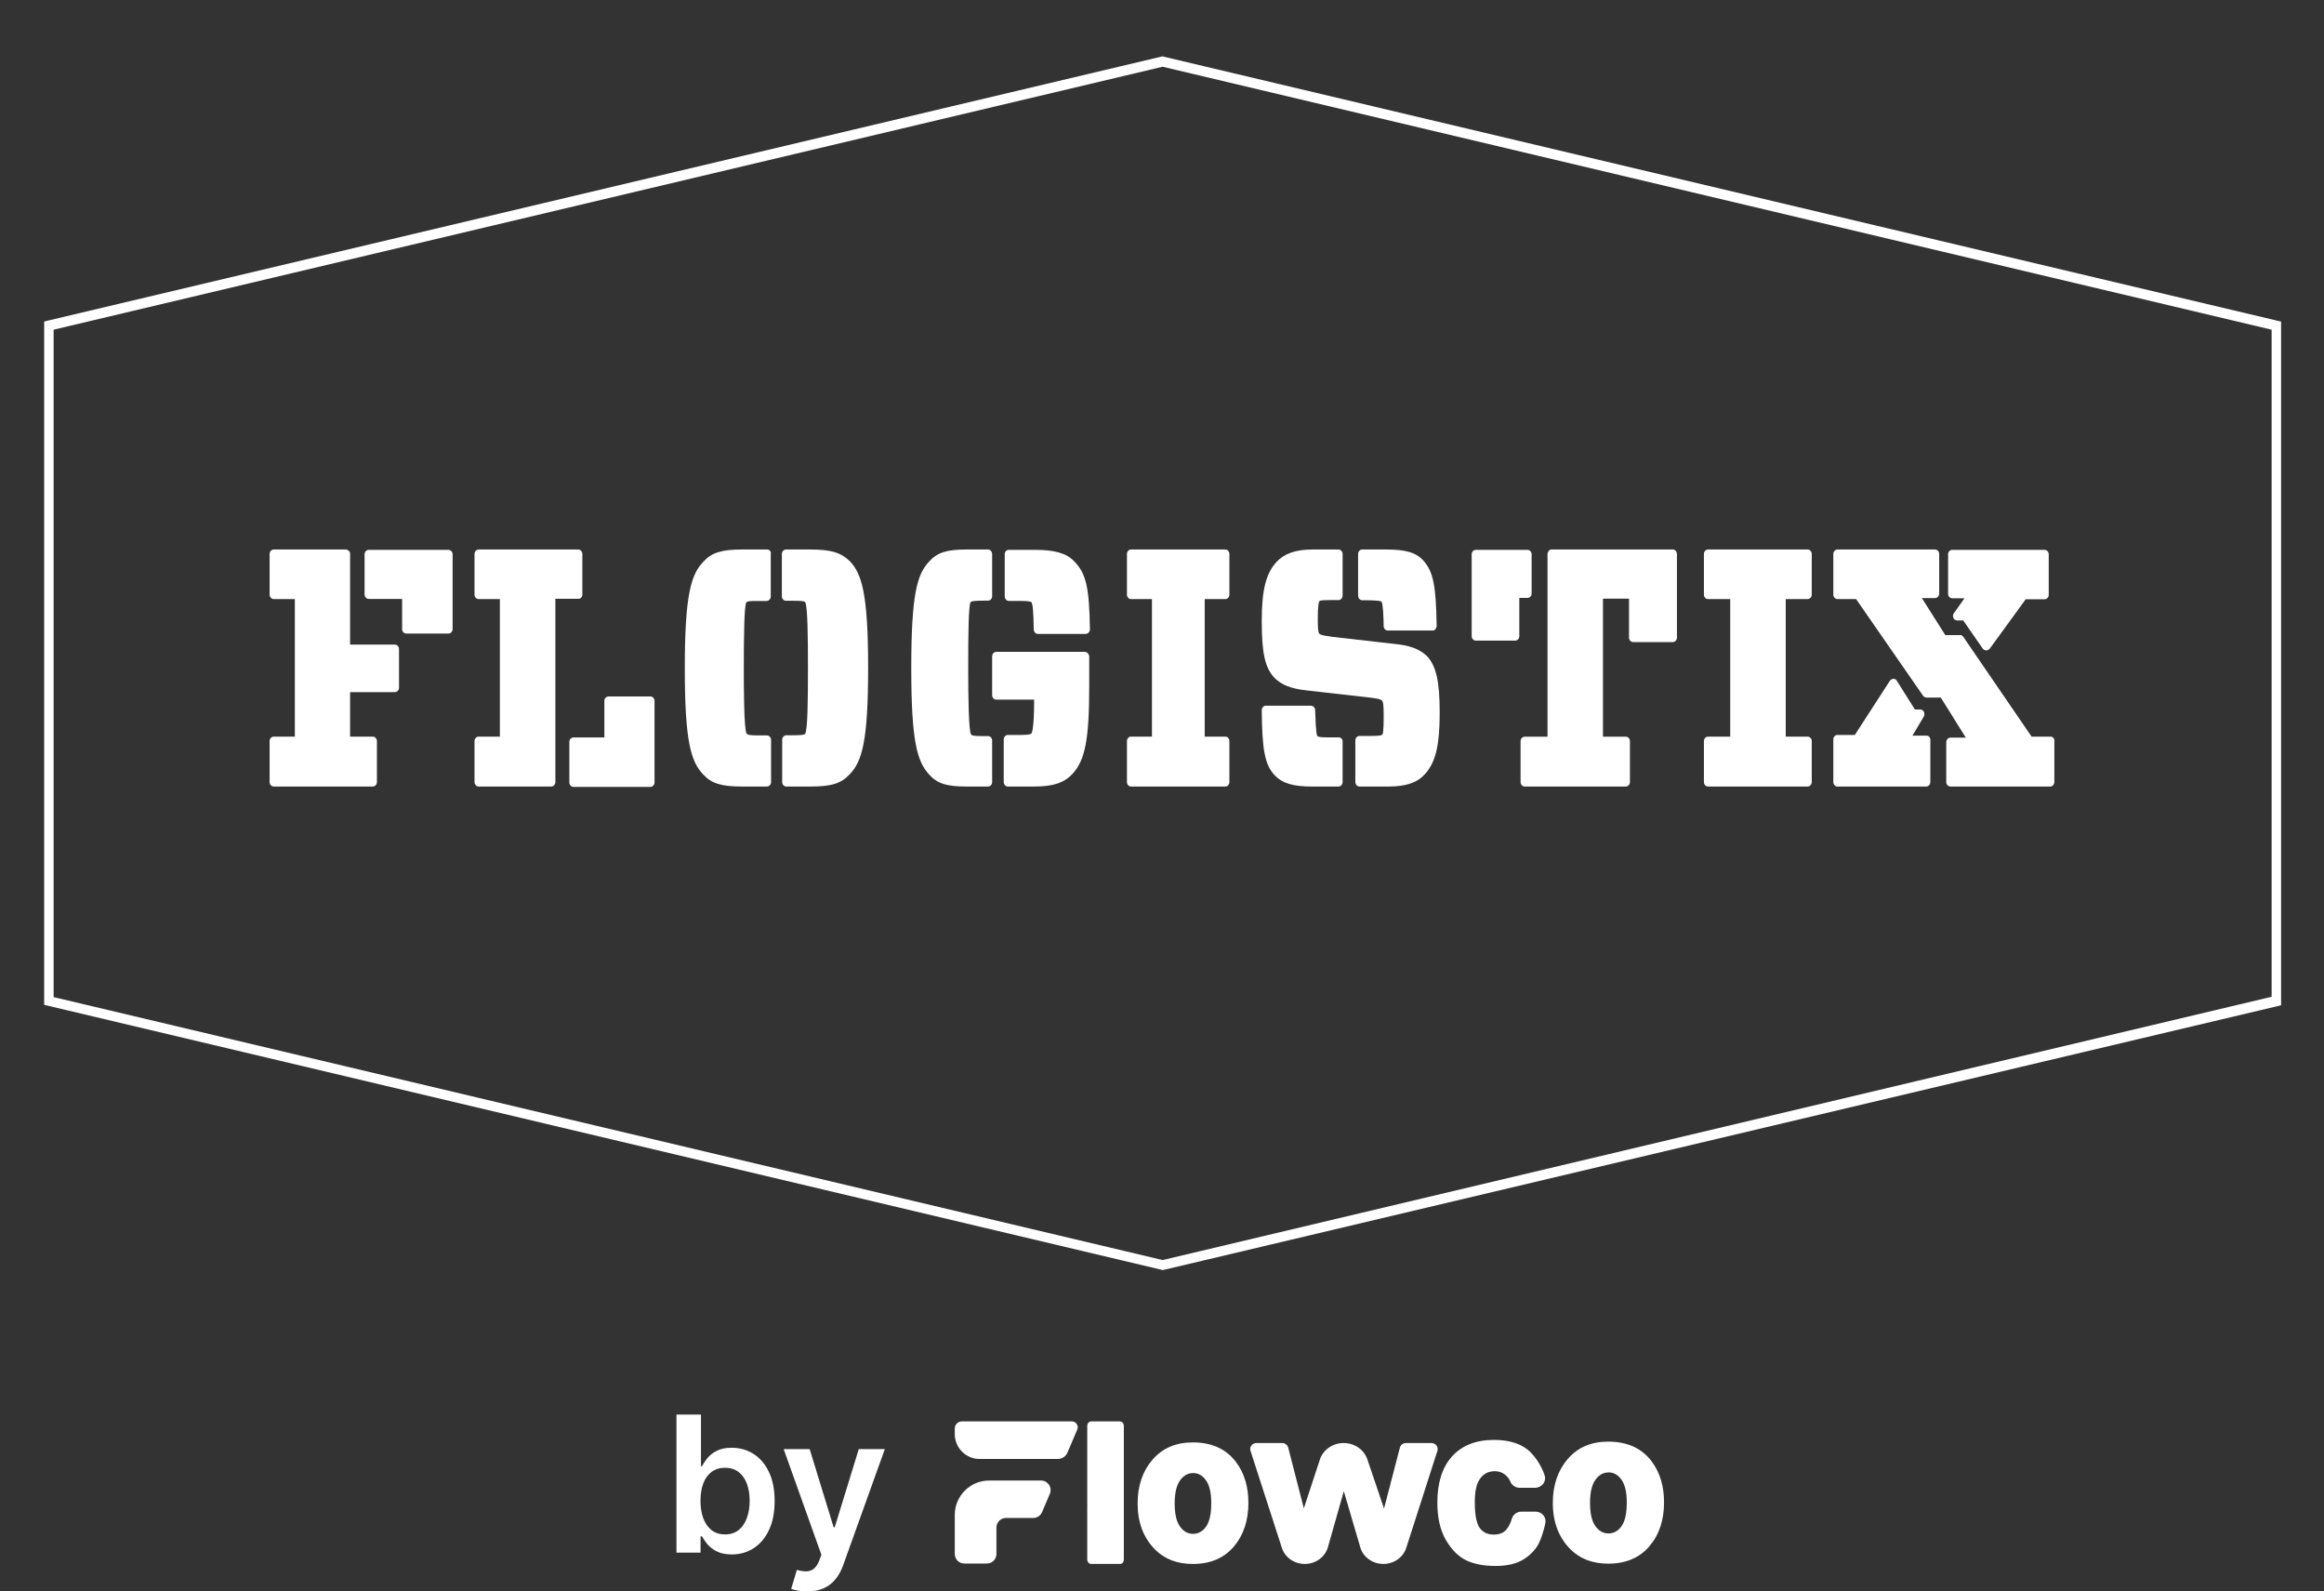 <svg width="986" height="675" viewBox="0 0 986 675" fill="none" xmlns="http://www.w3.org/2000/svg">
<rect x="0" y="0" width="986" height="675" fill="#333333" stroke="none"/>
<path d="M967.795 136.409V426.344L966.189 426.772L493.268 538.724L492.866 538.582L18.74 426.202V136.409L20.346 135.982L493.268 23.887L493.669 24.029L967.795 136.409ZM963.78 422.779V139.832L493.268 28.308L22.756 139.832V422.922L493.268 534.446L963.78 422.779Z" fill="white"/>
<path fill-rule="evenodd" clip-rule="evenodd" d="M519.934 233.07H479.792C478.897 233.07 478.13 233.935 478.13 234.943V252.227C478.13 253.235 478.897 254.099 479.792 254.099H488.741V312.433H479.792C478.897 312.433 478.13 313.297 478.13 314.305V331.733C478.13 332.742 478.897 333.606 479.792 333.606H519.934C520.829 333.606 521.596 332.742 521.596 331.733V314.305C521.596 313.297 520.829 312.433 519.934 312.433H511.113V254.099H519.934C520.829 254.099 521.596 253.235 521.596 252.227V234.943C521.596 233.935 520.829 233.07 519.934 233.07Z" fill="white"/>
<path fill-rule="evenodd" clip-rule="evenodd" d="M766.919 233.07H724.663C723.721 233.07 722.914 233.935 722.914 234.943V252.227C722.914 253.235 723.721 254.099 724.663 254.099H734.083V312.433H724.663C723.721 312.433 722.914 313.297 722.914 314.305V331.733C722.914 332.742 723.721 333.606 724.663 333.606H766.919C767.861 333.606 768.668 332.742 768.668 331.733V314.305C768.668 313.297 767.861 312.433 766.919 312.433H757.633V254.099H766.919C767.861 254.099 768.668 253.235 768.668 252.227V234.943C768.668 233.935 767.861 233.07 766.919 233.07Z" fill="white"/>
<path fill-rule="evenodd" clip-rule="evenodd" d="M428.016 254.889H433.102C436.85 254.889 437.386 255.317 437.519 255.317C438.189 256.03 438.457 259.167 438.59 267.011C438.59 268.009 439.394 268.865 440.331 268.865H460.543C461.079 268.865 461.48 268.722 461.882 268.294C462.283 267.867 462.417 267.439 462.417 266.868C462.149 249.185 460.811 243.195 455.724 238.062C452.512 234.639 447.425 233.213 438.992 233.213H428.016C426.945 233.213 426.275 234.069 426.275 235.067V252.893C426.275 254.034 427.079 254.889 428.016 254.889Z" fill="white"/>
<path fill-rule="evenodd" clip-rule="evenodd" d="M577.936 254.604H579.677C582.354 254.604 585.7 254.747 586.102 255.174C586.771 255.888 587.039 262.447 587.039 265.585C587.039 266.583 587.842 267.439 588.779 267.439H607.787C608.322 267.439 608.724 267.296 608.992 266.868C609.259 266.441 609.527 266.013 609.527 265.442C609.259 248.187 608.055 242.482 603.905 237.776C600.826 234.354 596.409 233.07 588.11 233.07H577.936C576.999 233.07 576.196 233.926 576.196 234.924V252.465C576.196 253.748 576.999 254.604 577.936 254.604Z" fill="white"/>
<path fill-rule="evenodd" clip-rule="evenodd" d="M709.747 233.07H658.295C657.763 233.07 657.364 233.214 657.098 233.646C656.832 233.933 656.566 234.509 656.566 234.94V312.463H646.861C645.93 312.463 645.132 313.326 645.132 314.333V331.736C645.132 332.743 645.93 333.606 646.861 333.606H689.804C690.735 333.606 691.533 332.743 691.533 331.736V314.333C691.533 313.326 690.735 312.463 689.804 312.463H680.099V253.925H691.134V270.465C691.134 271.472 691.932 272.335 692.862 272.335H709.747C710.678 272.335 711.476 271.472 711.476 270.465V235.084C711.476 233.933 710.678 233.07 709.747 233.07Z" fill="white"/>
<path fill-rule="evenodd" clip-rule="evenodd" d="M644.598 253.606H648.079C649.016 253.606 649.819 252.75 649.819 251.752V235.067C649.819 234.069 649.016 233.213 648.079 233.213H626.126C625.189 233.213 624.386 234.069 624.386 235.067V269.863C624.386 270.861 625.189 271.717 626.126 271.717H642.858C643.795 271.717 644.598 270.861 644.598 269.863V253.606V253.606Z" fill="white"/>
<path fill-rule="evenodd" clip-rule="evenodd" d="M568.034 312.759H563.399C560.75 312.759 559.293 312.616 558.896 312.188C558.234 311.188 558.101 303.905 557.969 301.192C557.969 300.192 557.174 299.335 556.247 299.335H537.044C536.514 299.335 536.117 299.478 535.852 299.907C535.455 300.192 535.322 300.764 535.322 301.192C535.455 318.186 536.647 324.469 540.885 328.896C544.196 332.324 548.698 333.609 556.777 333.609H567.902C568.829 333.609 569.623 332.752 569.623 331.752V314.616C569.756 313.616 568.961 312.759 568.034 312.759Z" fill="white"/>
<path fill-rule="evenodd" clip-rule="evenodd" d="M591.639 273.112L565.034 270.087L564.358 269.943C562.063 269.655 560.307 269.367 559.767 268.791C559.227 268.215 559.091 266.486 559.091 262.453C559.091 256.98 559.497 255.396 559.767 254.963C560.172 254.531 562.603 254.531 563.953 254.531H567.87C568.815 254.531 569.626 253.667 569.626 252.659V234.943C569.626 233.935 568.815 233.07 567.87 233.07H556.796C549.773 233.07 544.911 234.799 541.67 238.256C537.078 243.153 535.322 250.354 535.322 263.317C535.322 277.001 536.673 283.05 540.589 287.371C543.695 290.54 547.747 292.124 554.5 292.844L581.105 295.869C584.886 296.301 585.967 296.733 586.237 297.021C586.912 297.741 587.047 299.326 587.047 303.503C587.047 305.519 587.047 310.848 586.507 311.569C585.832 312.145 583.536 312.145 581.51 312.145H576.783C575.838 312.145 575.028 313.009 575.028 314.017V331.733C575.028 332.742 575.838 333.606 576.783 333.606H589.073C596.366 333.606 601.228 332.021 604.469 328.421C609.061 323.523 610.816 316.178 610.816 302.35C610.816 288.955 609.331 282.33 605.279 278.153C601.903 274.984 597.446 273.688 591.639 273.112Z" fill="white"/>
<path fill-rule="evenodd" clip-rule="evenodd" d="M419.222 233.07H409.983C401.668 233.07 397.577 234.363 394.145 238.241C389.13 243.555 386.622 252.028 386.622 283.338C386.622 314.504 389.13 322.978 394.145 328.435C397.577 332.313 401.536 333.606 409.983 333.606H419.222C420.146 333.606 420.938 332.744 420.938 331.739V314.073C420.938 313.068 420.146 312.206 419.222 312.206H416.45C412.887 312.206 412.359 311.919 411.963 311.488C411.039 310.052 410.775 296.551 410.775 283.338C410.775 269.407 410.907 256.481 411.831 255.332C412.227 254.901 414.338 254.757 417.902 254.757H419.222C420.146 254.757 420.938 253.896 420.938 252.89V235.081C420.938 233.932 420.146 233.07 419.222 233.07Z" fill="white"/>
<path fill-rule="evenodd" clip-rule="evenodd" d="M460.256 276.485H422.664C421.734 276.485 420.938 277.366 420.938 278.394V294.841C420.938 295.869 421.734 296.75 422.664 296.75H438.737V297.631C438.737 308.791 437.807 310.7 437.675 310.994C437.276 311.434 436.479 311.728 433.158 311.728H427.579C426.649 311.728 425.852 312.609 425.852 313.637V331.699C425.852 332.727 426.649 333.608 427.579 333.608H438.604C446.973 333.608 451.622 331.992 455.209 328.028C460.389 322.301 462.116 313.343 462.116 291.61V278.247C461.983 277.366 461.186 276.485 460.256 276.485Z" fill="white"/>
<path fill-rule="evenodd" clip-rule="evenodd" d="M167.549 273.4H148.533V234.943C148.533 234.367 148.399 233.935 147.998 233.646C147.73 233.358 147.194 233.07 146.793 233.07H116.126C115.189 233.07 114.385 233.935 114.385 234.943V252.227C114.385 253.235 115.189 254.099 116.126 254.099H125.098V312.433H116.126C115.189 312.433 114.385 313.297 114.385 314.305V331.733C114.385 332.742 115.189 333.606 116.126 333.606H158.175C159.113 333.606 159.916 332.742 159.916 331.733V314.305C159.916 313.297 159.113 312.433 158.175 312.433H148.533V293.564H167.549C168.487 293.564 169.29 292.7 169.29 291.692V275.272C169.29 274.264 168.487 273.4 167.549 273.4Z" fill="white"/>
<path fill-rule="evenodd" clip-rule="evenodd" d="M190.283 233.213H156.417C155.48 233.213 154.677 234.069 154.677 235.067V252.18C154.677 253.178 155.48 254.034 156.417 254.034H170.606V266.868C170.606 267.867 171.409 268.722 172.346 268.722H190.283C191.22 268.722 192.023 267.867 192.023 266.868V235.067C192.023 234.069 191.22 233.213 190.283 233.213Z" fill="white"/>
<path fill-rule="evenodd" clip-rule="evenodd" d="M325.508 233.07H314.895C306.186 233.07 301.968 234.363 298.43 238.241C293.26 243.555 290.538 252.028 290.538 283.338C290.538 314.504 293.123 322.978 298.294 328.435C301.832 332.313 306.05 333.606 314.759 333.606H325.372C326.325 333.606 327.141 332.744 327.141 331.739V313.786C327.141 312.781 326.325 311.919 325.372 311.919H321.562C317.752 311.919 317.208 311.632 316.8 311.201C315.575 309.621 315.575 290.519 315.575 283.338C315.575 270.987 315.711 256.624 316.664 255.475C317.072 255.044 317.616 254.901 321.426 254.901H325.236C326.189 254.901 327.005 254.039 327.005 253.034V235.081C327.277 233.932 326.461 233.07 325.508 233.07Z" fill="white"/>
<path fill-rule="evenodd" clip-rule="evenodd" d="M343.738 233.07H333.473C332.528 233.07 331.717 233.935 331.717 234.943V252.947C331.717 253.955 332.528 254.819 333.473 254.819H336.985C339.956 254.819 341.172 254.963 341.577 255.396C342.658 256.548 342.793 270.519 342.793 283.338C342.793 297.021 342.658 309.84 341.577 311.281C341.307 311.569 340.362 311.857 337.12 311.857H333.608C332.663 311.857 331.852 312.721 331.852 313.729V331.733C331.852 332.742 332.663 333.606 333.608 333.606H343.873C352.788 333.606 356.84 332.309 360.487 328.421C365.754 322.947 368.321 314.449 368.321 283.194C368.321 251.795 365.619 243.297 360.487 237.967C356.705 234.367 352.653 233.07 343.738 233.07Z" fill="white"/>
<path fill-rule="evenodd" clip-rule="evenodd" d="M247.072 252.227V234.943C247.072 233.934 246.264 233.07 245.323 233.07H203.067C202.125 233.07 201.318 233.934 201.318 234.943V252.227C201.318 253.235 202.125 254.099 203.067 254.099H212.084V312.433H203.067C202.125 312.433 201.318 313.297 201.318 314.305V331.733C201.318 332.742 202.125 333.606 203.067 333.606H233.884C234.826 333.606 235.633 332.742 235.633 331.733V253.955H245.323C246.264 254.099 247.072 253.235 247.072 252.227Z" fill="white"/>
<path fill-rule="evenodd" clip-rule="evenodd" d="M275.953 295.396H258.15C257.213 295.396 256.41 296.252 256.41 297.25V312.794H243.291C242.354 312.794 241.551 313.65 241.551 314.648V331.904C241.551 332.902 242.354 333.757 243.291 333.757H275.953C276.89 333.757 277.693 332.902 277.693 331.904V297.25C277.693 296.252 276.89 295.396 275.953 295.396Z" fill="white"/>
<path fill-rule="evenodd" clip-rule="evenodd" d="M828.252 253.748H833.472L828.921 260.166C828.52 260.736 828.52 261.449 828.787 262.162C829.055 262.733 829.724 263.16 830.394 263.16H832.937L841.236 275.139C841.638 275.567 842.039 275.853 842.709 275.853C843.244 275.853 843.779 275.567 844.181 275.139L859.441 254.176H867.472C868.409 254.176 869.212 253.321 869.212 252.322V235.067C869.212 234.069 868.409 233.213 867.472 233.213H828.252C827.315 233.213 826.512 234.069 826.512 235.067V251.894C826.512 252.893 827.315 253.748 828.252 253.748Z" fill="white"/>
<path fill-rule="evenodd" clip-rule="evenodd" d="M817.44 312.017H811.394L816.154 304.031C816.54 303.439 816.54 302.7 816.282 301.96C816.025 301.369 815.382 300.925 814.739 300.925H812.423L804.705 288.65C804.448 288.206 803.933 287.911 803.29 287.911C802.904 287.911 802.261 288.206 801.875 288.65L786.953 311.721H779.492C778.591 311.721 777.819 312.608 777.819 313.643V331.686C777.819 332.721 778.591 333.609 779.492 333.609H817.312C818.212 333.609 818.984 332.721 818.984 331.686V314.087C819.113 312.904 818.341 312.017 817.44 312.017Z" fill="white"/>
<path fill-rule="evenodd" clip-rule="evenodd" d="M869.967 312.433H861.936L832.945 270.087C832.536 269.655 832.128 269.223 831.447 269.367H825.322L815.386 253.667H820.967C821.92 253.667 822.736 252.803 822.736 251.795V234.943C822.736 233.934 821.92 233.07 820.967 233.07H779.589C778.636 233.07 777.819 233.934 777.819 234.943V252.227C777.819 253.235 778.636 254.099 779.589 254.099H787.483L815.931 295.149C816.339 295.581 816.747 295.869 817.428 295.869H823.417L834.033 312.865H827.5C826.547 312.865 825.731 313.729 825.731 314.737V331.733C825.731 332.742 826.547 333.606 827.5 333.606H869.831C870.784 333.606 871.6 332.742 871.6 331.733V314.305C871.736 313.297 870.92 312.433 869.967 312.433Z" fill="white"/>
<path d="M287 658.537V600H297.399V621.894H297.83C298.366 620.827 299.122 619.693 300.099 618.493C301.076 617.273 302.397 616.235 304.063 615.377C305.729 614.501 307.855 614.063 310.441 614.063C313.849 614.063 316.923 614.929 319.662 616.663C322.419 618.378 324.603 620.922 326.211 624.295C327.839 627.649 328.653 631.764 328.653 636.643C328.653 641.463 327.858 645.56 326.269 648.933C324.679 652.306 322.515 654.878 319.777 656.65C317.038 658.422 313.936 659.308 310.469 659.308C307.941 659.308 305.844 658.889 304.178 658.051C302.512 657.212 301.172 656.202 300.157 655.021C299.161 653.821 298.385 652.687 297.83 651.62H297.227V658.537H287ZM297.198 636.585C297.198 639.425 297.6 641.911 298.404 644.045C299.228 646.179 300.406 647.847 301.938 649.047C303.489 650.229 305.366 650.819 307.568 650.819C309.866 650.819 311.791 650.21 313.342 648.99C314.893 647.752 316.061 646.065 316.846 643.931C317.651 641.778 318.053 639.329 318.053 636.585C318.053 633.861 317.66 631.441 316.875 629.325C316.09 627.21 314.922 625.553 313.371 624.352C311.819 623.152 309.885 622.551 307.568 622.551C305.346 622.551 303.46 623.133 301.909 624.295C300.358 625.457 299.18 627.087 298.376 629.183C297.59 631.279 297.198 633.746 297.198 636.585Z" fill="white"/>
<path d="M342.456 675C341.039 675 339.727 674.886 338.52 674.657C337.333 674.447 336.385 674.2 335.676 673.914L338.089 665.854C339.602 666.292 340.953 666.502 342.14 666.482C343.327 666.463 344.371 666.092 345.271 665.368C346.19 664.663 346.966 663.481 347.598 661.824L348.488 659.451L332.488 614.634H343.519L353.688 647.79H354.147L364.345 614.634H375.405L357.738 663.853C356.915 666.178 355.823 668.169 354.463 669.827C353.104 671.503 351.438 672.78 349.465 673.657C347.512 674.552 345.175 675 342.456 675Z" fill="white"/>
<path d="M441.697 627.961C444.598 627.961 446.557 630.928 445.417 633.6L442.605 640.198L442.095 641.389C441.459 642.879 439.994 643.846 438.375 643.846H426.8C424.566 643.846 422.754 645.659 422.754 647.895V659.118C422.754 661.353 420.942 663.167 418.708 663.167H409.125C406.891 663.167 405.079 661.353 405.079 659.118V642.556C405.079 634.498 411.608 627.964 419.66 627.964H441.691L441.697 627.961Z" fill="white"/>
<path d="M454.767 602.889C456.546 602.889 457.746 604.706 457.049 606.343L452.873 616.133C452.18 617.763 450.578 618.818 448.81 618.818H415.619C409.801 618.818 405.085 614.098 405.085 608.276V605.904C405.085 604.24 406.431 602.892 408.094 602.892H454.767V602.889Z" fill="white"/>
<path d="M476.811 604.761V661.489C476.811 662.514 476.117 663.341 475.26 663.341H462.948C462.033 663.341 461.285 662.504 461.285 661.469V638.837C461.285 638.588 461.333 638.347 461.414 638.115L461.285 638.452V604.761C461.285 603.729 462.033 602.889 462.948 602.889H475.148C476.066 602.889 476.811 603.726 476.811 604.761Z" fill="white"/>
<path d="M482.659 637.708C482.659 630.184 484.763 623.984 488.976 619.108C493.189 614.231 498.875 611.795 506.043 611.795C514.234 611.795 520.423 614.66 524.609 620.387C527.972 625.001 529.655 630.681 529.655 637.432C529.655 645.017 527.567 651.234 523.395 656.076C519.223 660.922 513.449 663.345 506.08 663.345C499.504 663.345 494.189 661.334 490.133 657.308C485.151 652.323 482.659 645.789 482.659 637.711V637.708ZM498.375 637.66C498.375 642.056 499.113 645.306 500.589 647.412C502.064 649.519 503.921 650.57 506.155 650.57C508.389 650.57 510.269 649.532 511.721 647.46C513.173 645.388 513.898 642.056 513.898 637.476C513.898 633.202 513.167 630.024 511.701 627.931C510.239 625.842 508.426 624.797 506.271 624.797C503.986 624.797 502.098 625.859 500.609 627.979C499.12 630.099 498.375 633.328 498.375 637.66Z" fill="white"/>
<path d="M533.111 612.056H543.924C545.168 612.056 546.25 612.859 546.542 613.999L553.18 639.762L559.98 619.066C561.351 614.898 565.438 612.056 570.066 612.056C574.656 612.056 578.723 614.853 580.121 618.978L587.2 639.841L593.936 613.989C594.232 612.853 595.313 612.053 596.555 612.053H607.279C609.088 612.053 610.384 613.7 609.86 615.33L596.623 656.542C595.327 660.578 591.383 663.337 586.911 663.337C582.348 663.337 578.346 660.465 577.132 656.321L570.134 632.48L563.394 656.235C562.204 660.424 558.181 663.337 553.581 663.337C549.113 663.337 545.168 660.584 543.866 656.552L530.54 615.333C530.013 613.7 531.308 612.049 533.117 612.049L533.111 612.056Z" fill="white"/>
<path d="M655.646 645.963C654.874 649.938 653.341 654.208 652.001 656.114C650.134 658.772 647.781 660.803 645.006 662.161C642.242 663.508 638.705 664.192 634.489 664.192C629.399 664.192 625.162 663.362 621.901 661.729C618.606 660.082 615.736 657.162 613.373 653.051C611.016 648.961 609.819 643.677 609.819 637.344C609.819 628.884 611.928 622.273 616.09 617.686C620.269 613.071 626.24 610.734 633.833 610.734C639.77 610.734 644.523 612.081 647.965 614.735C650.525 616.712 653.888 621.156 655.36 625.818C655.734 627.009 655.52 628.275 654.772 629.296C653.973 630.388 652.661 631.042 651.266 631.042H644.782C643.031 631.042 641.47 630.028 640.814 628.462C640.62 627.996 640.419 627.612 640.225 627.322C639.508 626.254 638.631 625.427 637.607 624.859C636.594 624.294 635.441 624.008 634.176 624.008C631.259 624.008 629.082 625.26 627.525 627.829C626.321 629.779 625.713 632.944 625.713 637.242C625.713 642.574 626.434 646.242 627.855 648.138C629.239 649.985 631.143 650.884 633.676 650.884C636.21 650.884 637.937 650.166 639.164 648.696C640.11 647.563 640.882 646.007 641.453 644.078C641.966 642.356 643.65 641.152 645.547 641.152H651.45C652.766 641.152 653.99 641.72 654.806 642.71C655.561 643.629 655.867 644.813 655.646 645.963Z" fill="white"/>
<path d="M658.817 637.483C658.817 629.929 660.932 623.705 665.158 618.808C669.388 613.911 675.097 611.465 682.293 611.465C690.518 611.465 696.731 614.34 700.933 620.091C704.31 624.722 706 630.426 706 637.204C706 644.82 703.905 651.06 699.716 655.923C695.527 660.789 689.729 663.219 682.33 663.219C675.73 663.219 670.391 661.197 666.318 657.158C661.316 652.153 658.813 645.595 658.813 637.483H658.817ZM674.598 637.435C674.598 641.849 675.339 645.112 676.821 647.225C678.304 649.339 680.167 650.397 682.412 650.397C684.656 650.397 686.543 649.356 688.002 647.273C689.457 645.19 690.188 641.849 690.188 637.248C690.188 632.957 689.454 629.765 687.985 627.666C686.516 625.566 684.697 624.518 682.531 624.518C680.235 624.518 678.341 625.583 676.845 627.713C675.349 629.844 674.601 633.083 674.601 637.435H674.598Z" fill="white"/>
</svg>
